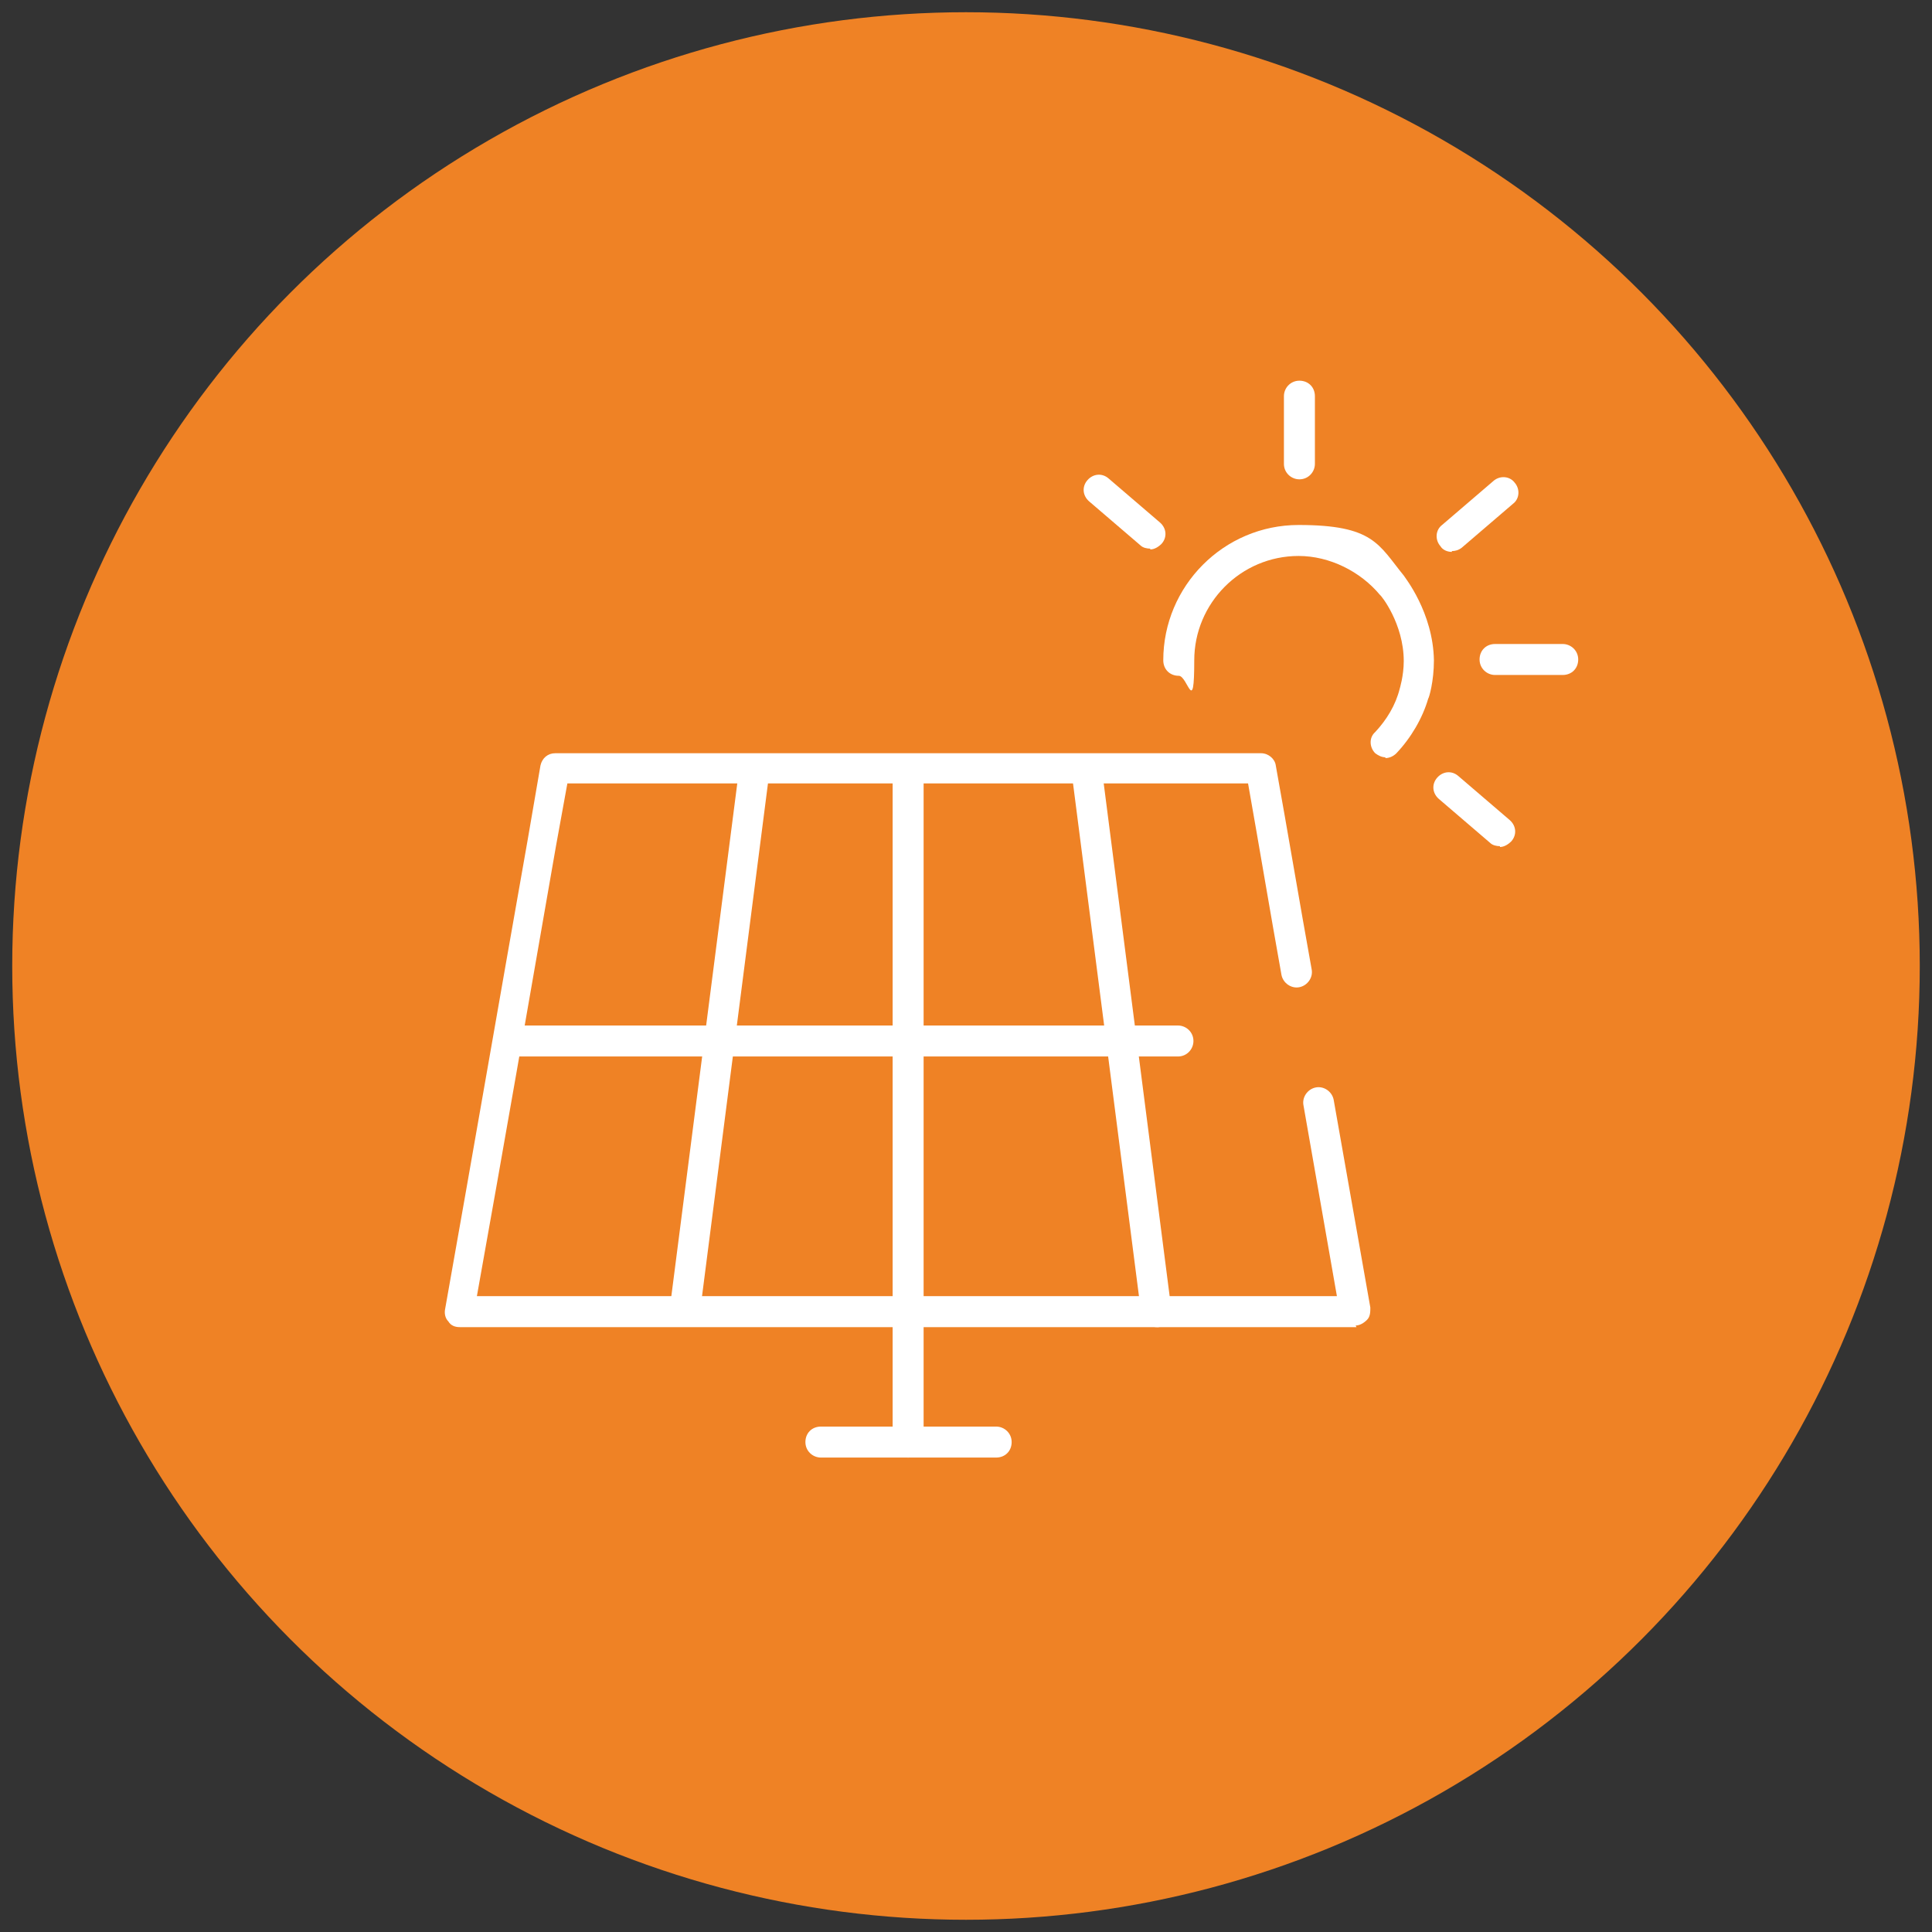 <?xml version="1.0" encoding="UTF-8"?>
<svg id="Ebene_1" data-name="Ebene 1" xmlns="http://www.w3.org/2000/svg" version="1.1" viewBox="0 0 237 237">
  <rect x="0" y="0" width="237" height="237" fill="#333333" stroke="none"/>
  <defs>
    <style>
      .cls-1 {
        fill: #000;
      }

      .cls-1, .cls-2, .cls-3 {
        stroke-width: 0px;
      }

      .cls-2 {
        fill: #ef8225;
      }

      .cls-3 {
        fill: #fff;
      }
    </style>
  </defs>
  <circle class="cls-2" cx="118.5" cy="118.5" r="117"/>
  <g>
    <g>
      <rect class="cls-1" x="-24.7" y="1519.3" width="1.9" height="17.7" transform="translate(-3.4 0) rotate(-.1)"/>
      <path class="cls-1" d="M-25.6,1537.9v-19.5s3.7,0,3.7,0v19.5s-3.7,0-3.7,0ZM-23.8,1520.2v15.8c0,0,0-15.8,0-15.8Z"/>
    </g>
    <g>
      <rect class="cls-1" x="-49.3" y="1523.3" width="25.3" height="1.9" transform="translate(-1560.6 1477.2) rotate(-89.6)"/>
      <path class="cls-1" d="M-34.9,1537.9h-3.8s.2-27.2.2-27.2h3.8s-.2,27.2-.2,27.2ZM-36.7,1536h0s.2-23.4.2-23.4h0s-.2,23.4-.2,23.4Z"/>
    </g>
    <g>
      <path class="cls-1" d="M-4.4,1549.8h-51.4v-12c0-1,.9-1.9,1.9-1.9H-19.3v1.9h-34.6v10.1s47.6,0,47.6,0v-10.1h-5.9s0-1.9,0-1.9h5.9c1.1,0,1.9.8,1.9,1.9v12Z"/>
      <path class="cls-1" d="M-3.5,1550.8h-53.2v-12.9c0-1.5,1.3-2.8,2.8-2.8H-18.4v3.8h-34.6v8.2s45.7,0,45.7,0v-8.2h-5.9s0-3.7,0-3.7h6.8c1.6,0,2.8,1.3,2.8,2.8v12.9ZM-54.9,1548.9H-5.4v-11c0,0,0-.2,0-.2v11.2h-49.4v-11.3c0,0,0,.2,0,.3v11ZM-54.1,1536.9H-20.3s-33.6,0-33.6,0c0,0-.2,0-.2,0ZM-11.3,1536.9h0s4.9,0,4.9,0h-4.9Z"/>
    </g>
    <g>
      <path class="cls-1" d="M-81.1,1512.6c-1,0-4.7-.3-7.5-3.5-.5-.6-3.2-4-2.9-8.4,0-1,.2-1.7.3-1.8,3.1-12.7,6.5-25.6,9.7-38,2.2-8.5,4.5-17.1,6.7-25.6.1-.5.5-2.2,1.8-3.4,1.1-1,2.4-1.3,3.3-1.4H8.5c1.8.1,2.9,1,3.6,1.7.5.5,1.2,1.5,1.6,2.9,4,13.4,7.8,26.9,11.4,39.6l-1.8.5c-3.6-12.7-7.4-26.2-11.4-39.6-.3-1.1-.8-1.8-1.2-2.1-.6-.7-1.4-1-2.3-1.1h-77.9c-.5,0-1.4.2-2,.9-.9.8-1.2,2.1-1.3,2.5-2.2,8.6-4.4,17.1-6.7,25.7-3.3,12.4-6.6,25.3-9.7,38,0,0-.2.6-.2,1.4-.3,3.8,2.2,6.7,2.4,7.1,2.3,2.7,5.2,2.9,6,2.9H21.9c1.4,0,4-.5,6.1-2.9.4-.5,2.6-3.3,2.5-6.8,0-.9-.2-1.6-.3-1.9-1.1-3.7-2.1-7.4-3.1-11.1l1.8-.5c1,3.7,2.1,7.4,3.1,11,0,.3.3,1.2.4,2.3.2,4.1-2.2,7.2-2.9,8.1-2.6,3-5.8,3.5-7.5,3.5h-103Z"/>
      <path class="cls-1" d="M-81.1,1513.5c-1.1,0-5.1-.3-8.2-3.8-.6-.7-3.4-4.3-3.1-9.1,0-1.1.3-1.8.3-2,3.1-12.7,6.5-25.6,9.7-38v-.4c2.3-8.4,4.5-16.8,6.7-25.2.1-.6.6-2.4,2.1-3.9,1.3-1.2,2.8-1.6,3.8-1.7H8.5c1.7.1,3.2.8,4.3,1.9.6.6,1.4,1.7,1.9,3.3,4,13.4,7.8,26.9,11.4,39.6l.3.9-3.6,1-.3-.9c-3.6-12.7-7.4-26.2-11.4-39.6-.3-.9-.7-1.5-1-1.8-.5-.5-1-.8-1.7-.8h-77.9c-.2,0-.9.1-1.4.7-.7.7-1,1.7-1,2-2.2,8.6-4.4,17.1-6.7,25.7-3.3,12.4-6.6,25.3-9.7,38-.1.4-.2.8-.2,1.3-.2,3.5,2.1,6.3,2.2,6.4,2,2.4,4.6,2.5,5.3,2.5H21.9c1.2,0,3.5-.4,5.4-2.6.2-.3,2.4-2.9,2.2-6.1,0-.8-.2-1.4-.3-1.7-1.1-3.7-2.1-7.4-3.1-11.1l-.3-.9,3.6-1,.3.9c1,3.7,2.1,7.3,3.1,11,0,.3.4,1.3.4,2.5.2,4.4-2.4,7.8-3.1,8.7-2.8,3.2-6.3,3.8-8.2,3.9h-103ZM8.4,1431.3h-78c-.7,0-1.7.3-2.6,1.2-1.1,1-1.5,2.5-1.6,2.9-2.1,8.4-4.3,16.8-6.5,25.2v.4c-3.4,12.4-6.7,25.2-9.8,38,0,.1-.2.7-.3,1.7-.3,4.1,2.2,7.2,2.7,7.8,2.5,3,5.8,3.2,6.8,3.2H21.9c1.5,0,4.4-.5,6.8-3.2.7-.8,2.9-3.7,2.7-7.4,0-1-.3-1.8-.4-2.1-1-3.4-1.9-6.8-2.9-10.1h0c1,3.4,1.9,6.8,2.9,10.2,0,.3.3,1,.4,2.1.2,3.8-2.2,6.8-2.7,7.4-2.3,2.7-5.2,3.2-6.8,3.2h-103c-.9,0-4.2-.2-6.8-3.2-.3-.4-2.9-3.6-2.6-7.7,0-.6.1-1.1.2-1.6,3.1-12.7,6.5-25.6,9.7-38,2.2-8.6,4.5-17.1,6.7-25.7.1-.5.5-1.9,1.6-2.9.9-.9,2-1.1,2.6-1.1H8.4c1.2,0,2.2.6,3,1.4.4.5,1,1.3,1.4,2.5,3.9,13.1,7.7,26.3,11.1,38.7h0c-3.5-12.4-7.2-25.6-11.1-38.7-.4-1.3-1-2.1-1.4-2.5-.8-.8-1.8-1.3-3-1.4Z"/>
    </g>
    <g>
      <rect class="cls-1" x="-35.5" y="1492.4" width="11.3" height="1.9" transform="translate(-1523.1 1456.2) rotate(-89.7)"/>
      <path class="cls-1" d="M-28,1499.9h-3.8s0-13.2,0-13.2h3.8s0,13.2,0,13.2ZM-29.9,1498.1h0s0-9.4,0-9.4h0s0,9.4,0,9.4Z"/>
    </g>
    <g>
      <rect class="cls-1" x="-52.3" y="1453" width="45.3" height="1.9" transform="translate(-1483.5 1417.2) rotate(-89.7)"/>
      <path class="cls-1" d="M-27.9,1477.6h-3.8s.2-47.2.2-47.2h3.8s-.2,47.2-.2,47.2ZM-29.8,1475.7h0s.2-43.4.2-43.4h0s-.2,43.4-.2,43.4Z"/>
    </g>
    <g>
      <rect class="cls-1" x="-80" y="1458.1" width="92.1" height="1.9"/>
      <path class="cls-1" d="M13,1460.9h-93.9v-3.8H13v3.8ZM-79,1459H11.2s0,0,0,0h-90.2s0,0,0,0Z"/>
    </g>
    <g>
      <rect class="cls-1" x="-90.2" y="1498.1" width="121.3" height="1.9" transform="translate(-3 0) rotate(-.1)"/>
      <path class="cls-1" d="M-91.2,1501v-3.8s123.1-.2,123.1-.2v3.8s-123.1.2-123.1.2ZM-89.3,1499.1h0s119.4-.2,119.4-.2h0s-119.4.2-119.4.2Z"/>
    </g>
  </g>
  <g>
    <path class="cls-3" d="M166.4,162.8H56.4c-.6,0-1.1-.2-1.4-.7-.4-.4-.5-1-.4-1.5,3.4-19.1,6.7-38.2,10.1-57.4l1.6-9.3c.2-.9.9-1.5,1.8-1.5h86.6c.9,0,1.7.7,1.8,1.5,1.5,8.3,2.9,16.7,4.4,25,.2,1-.5,2-1.5,2.2-1,.2-2-.5-2.2-1.5-1.4-7.8-2.7-15.6-4.1-23.5h-83.5l-1.4,7.7c-3.2,18.4-6.4,36.8-9.7,55.2h105.5l-4.1-23.4c-.2-1,.5-2,1.5-2.2,1-.2,2,.5,2.2,1.5l4.5,25.5c0,.5,0,1.1-.4,1.5-.4.4-.9.7-1.4.7Z"/>
    <path class="cls-3" d="M111.4,178.8c-1,0-1.9-.8-1.9-1.9v-82.5c0-1,.8-1.9,1.9-1.9s1.9.8,1.9,1.9v82.5c0,1-.8,1.9-1.9,1.9Z"/>
    <path class="cls-3" d="M84,162.3c0,0-.2,0-.2,0-1-.1-1.7-1.1-1.6-2.1l8.5-66.1c.1-1,1.1-1.8,2.1-1.6,1,.1,1.7,1.1,1.6,2.1l-8.5,66.1c-.1.9-.9,1.6-1.9,1.6Z"/>
    <path class="cls-3" d="M141.9,162.8c-.9,0-1.7-.7-1.9-1.6l-8.5-66.1c-.1-1,.6-2,1.6-2.1,1-.1,2,.6,2.1,1.6l8.5,66.1c.1,1-.6,2-1.6,2.1,0,0-.2,0-.2,0Z"/>
    <path class="cls-3" d="M122.2,178.8h-21.5c-1,0-1.9-.8-1.9-1.9s.8-1.9,1.9-1.9h21.5c1,0,1.9.8,1.9,1.9s-.8,1.9-1.9,1.9Z"/>
    <path class="cls-3" d="M170,92.9c-.5,0-.9-.2-1.3-.5-.7-.7-.8-1.9,0-2.6,1.4-1.5,2.5-3.3,3-5.3,0,0,0,0,0,0,0,0,.5-1.6.5-3.4,0-4.6-2.8-8.1-2.9-8.1-2.4-2.9-6.2-4.8-10-4.8-7.1,0-12.8,5.8-12.8,12.8s-.8,1.9-1.9,1.9-1.9-.8-1.9-1.9c0-9.1,7.4-16.6,16.6-16.6s9.8,2.4,12.9,6.2c.1.2,3.6,4.5,3.7,10.4,0,2.6-.6,4.6-.7,4.7-.7,2.4-2.1,4.8-3.9,6.7-.4.4-.9.6-1.4.6Z"/>
    <path class="cls-3" d="M159.4,58.8c-1,0-1.9-.8-1.9-1.9v-8.3c0-1,.8-1.9,1.9-1.9s1.9.8,1.9,1.9v8.3c0,1-.8,1.9-1.9,1.9Z"/>
    <path class="cls-3" d="M191.7,82.8h-8.3c-1,0-1.9-.8-1.9-1.9s.8-1.9,1.9-1.9h8.3c1,0,1.9.8,1.9,1.9s-.8,1.9-1.9,1.9Z"/>
    <path class="cls-3" d="M184,103.8c-.4,0-.9-.1-1.2-.4l-6.3-5.4c-.8-.7-.9-1.8-.2-2.6.7-.8,1.8-.9,2.6-.2l6.3,5.4c.8.7.9,1.8.2,2.6-.4.4-.9.7-1.4.7Z"/>
    <path class="cls-3" d="M141.1,67.3c-.4,0-.9-.1-1.2-.4l-6.3-5.4c-.8-.7-.9-1.8-.2-2.6.7-.8,1.8-.9,2.6-.2l6.3,5.4c.8.7.9,1.8.2,2.6-.4.4-.9.7-1.4.7Z"/>
    <path class="cls-3" d="M178.1,67.7c-.5,0-1.1-.2-1.4-.7-.7-.8-.6-2,.2-2.6l6.3-5.4c.8-.7,2-.6,2.6.2.7.8.6,2-.2,2.6l-6.3,5.4c-.4.3-.8.4-1.2.4Z"/>
    <path class="cls-3" d="M62.5,129.6c-1,0-1.9-.8-1.9-1.9,0-1,.8-1.9,1.9-1.9h82c0,0,0,0,0,0,1,0,1.9.8,1.9,1.9,0,1-.8,1.9-1.9,1.9H62.5c0,0,0,0,0,0Z"/>
  </g>
</svg>